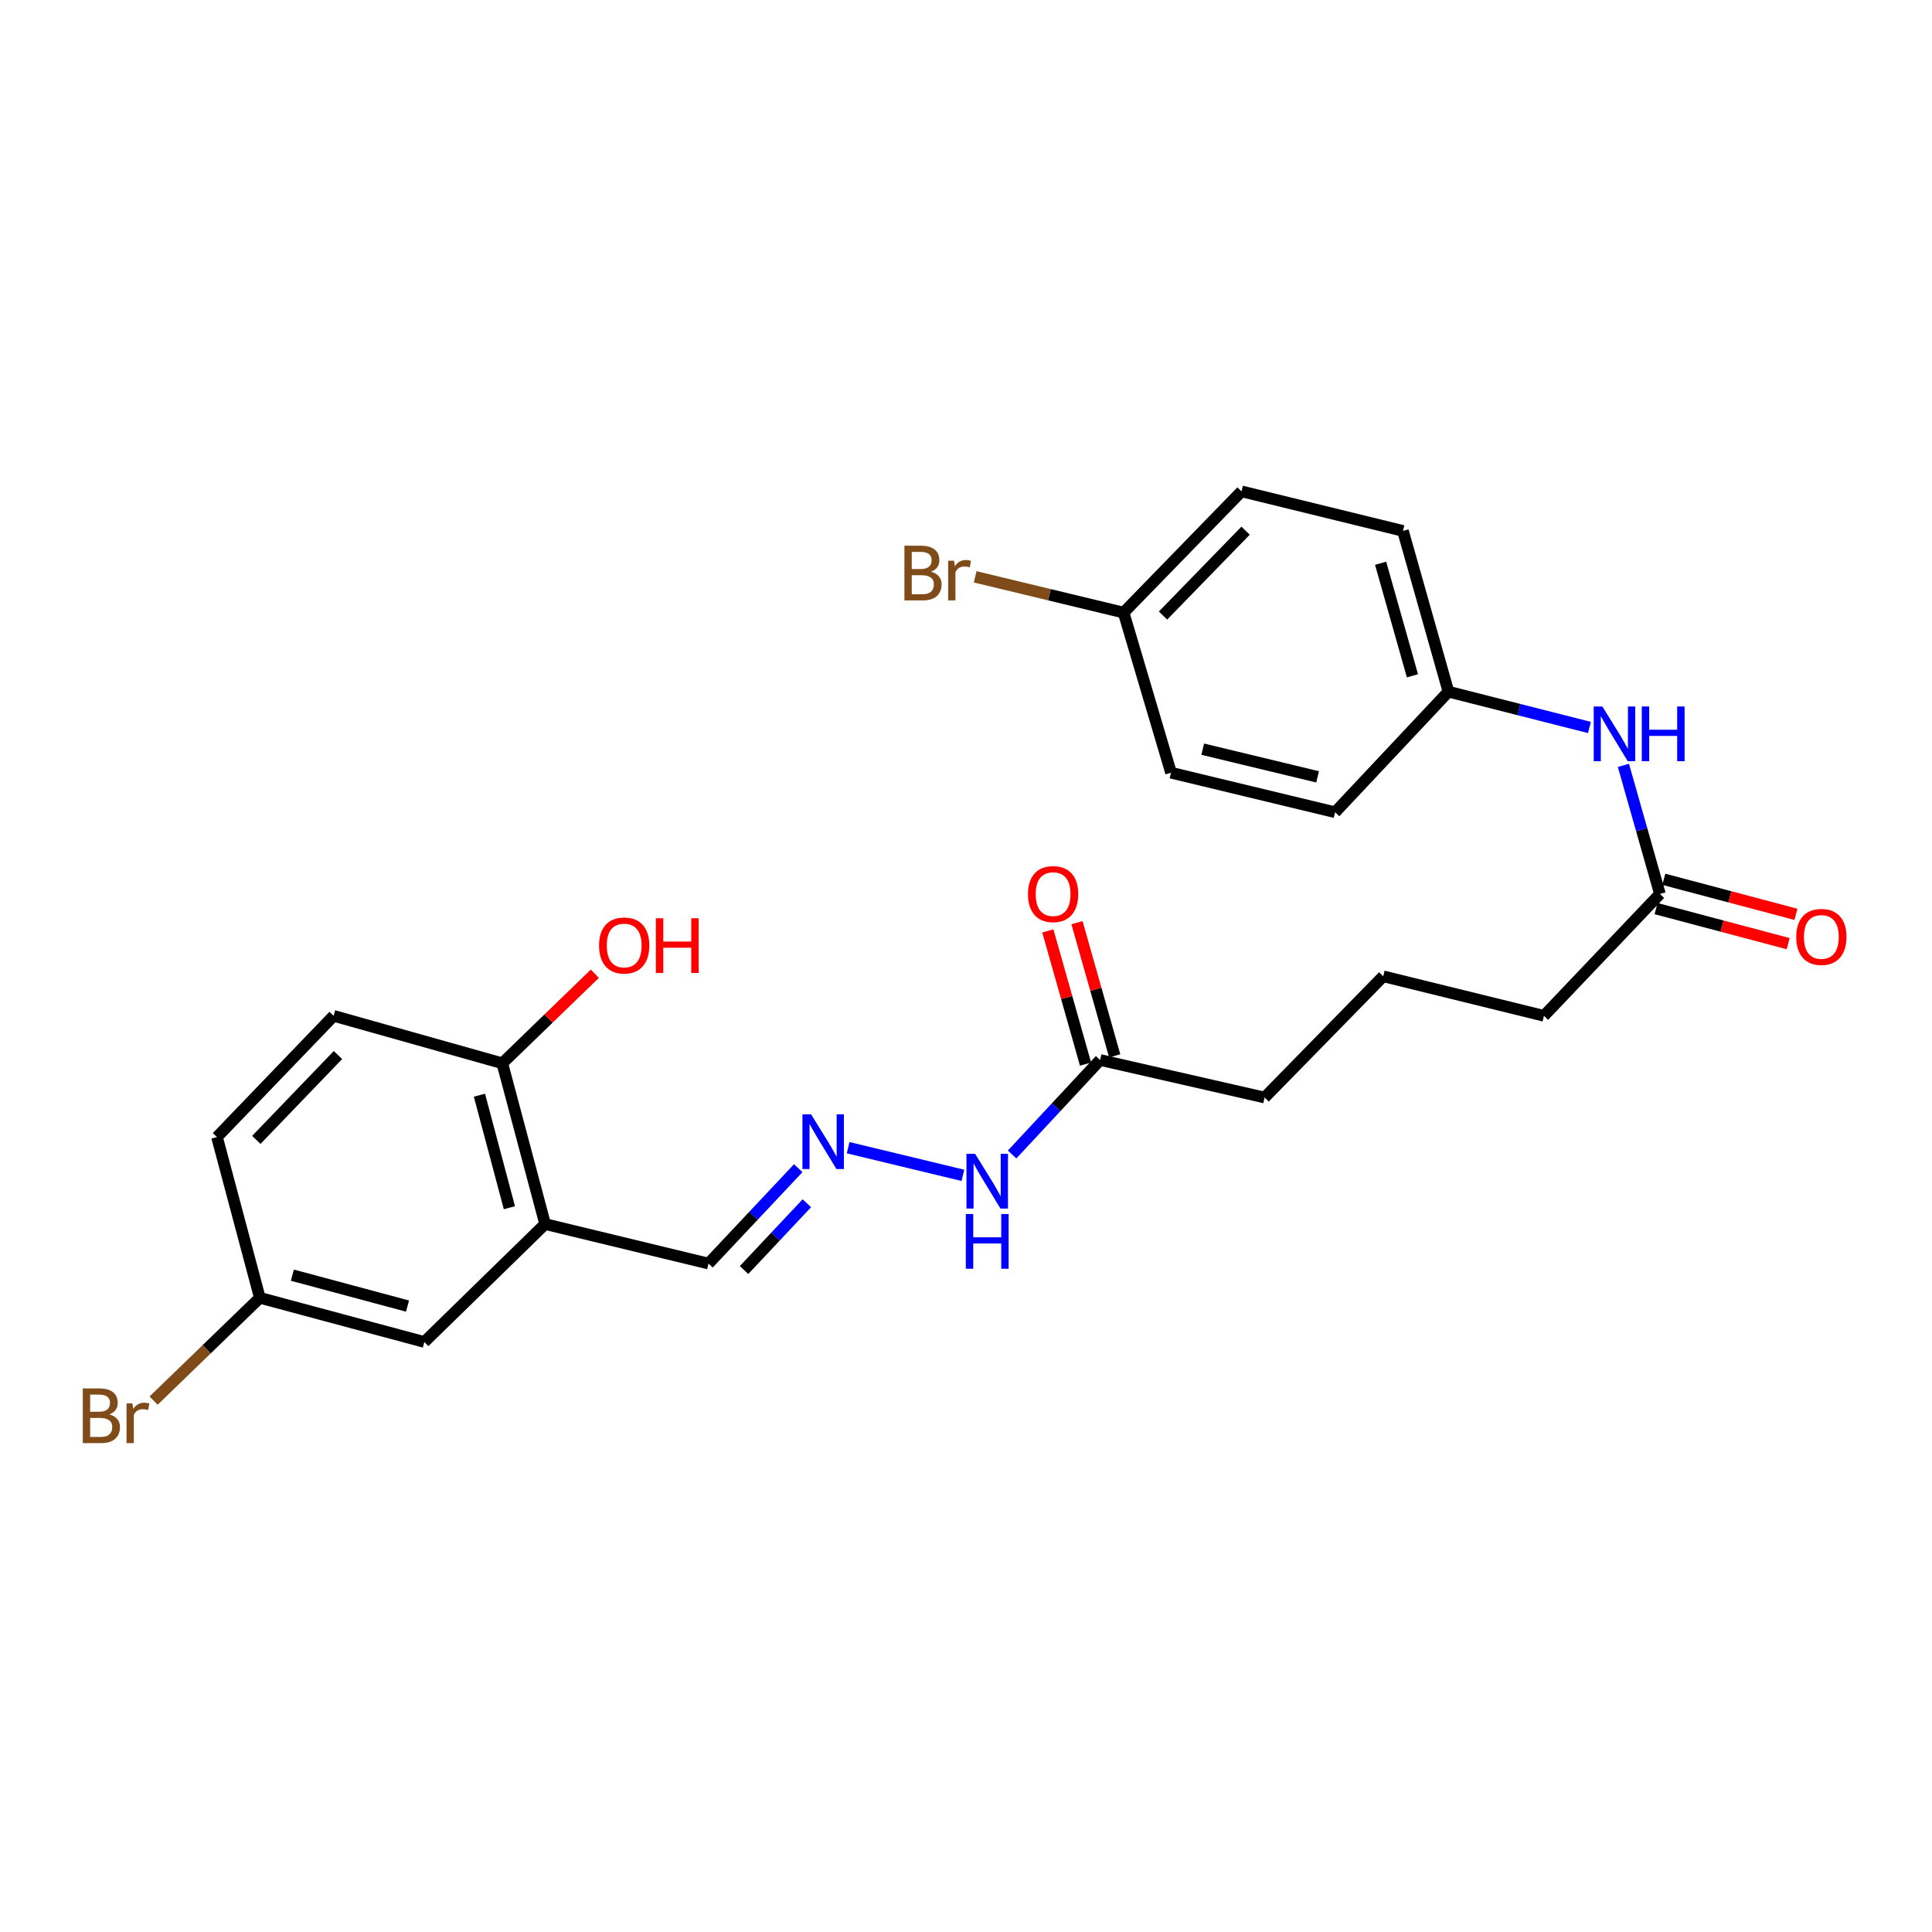 <?xml version='1.0' encoding='iso-8859-1'?>
<svg version='1.1' baseProfile='full'
              xmlns='http://www.w3.org/2000/svg'
                      xmlns:rdkit='http://www.rdkit.org/xml'
                      xmlns:xlink='http://www.w3.org/1999/xlink'
                  xml:space='preserve'
width='1000px' height='1000px' viewBox='0 0 1000 1000'>
<!-- END OF HEADER -->
<rect style='opacity:1.0;fill:#FFFFFF;stroke:none' width='1000' height='1000' x='0' y='0'> </rect>
<path class='bond-4' d='M 282.15,633.565 L 259.987,550.352' style='fill:none;fill-rule:evenodd;stroke:#000000;stroke-width:6px;stroke-linecap:butt;stroke-linejoin:miter;stroke-opacity:1' />
<path class='bond-4' d='M 263.666,625.121 L 248.152,566.872' style='fill:none;fill-rule:evenodd;stroke:#000000;stroke-width:6px;stroke-linecap:butt;stroke-linejoin:miter;stroke-opacity:1' />
<path class='bond-5' d='M 282.15,633.565 L 219.635,694.607' style='fill:none;fill-rule:evenodd;stroke:#000000;stroke-width:6px;stroke-linecap:butt;stroke-linejoin:miter;stroke-opacity:1' />
<path class='bond-7' d='M 282.15,633.565 L 366.722,654.02' style='fill:none;fill-rule:evenodd;stroke:#000000;stroke-width:6px;stroke-linecap:butt;stroke-linejoin:miter;stroke-opacity:1' />
<path class='bond-0' d='M 413.167,604.649 L 389.945,629.334' style='fill:none;fill-rule:evenodd;stroke:#0000FF;stroke-width:6px;stroke-linecap:butt;stroke-linejoin:miter;stroke-opacity:1' />
<path class='bond-0' d='M 389.945,629.334 L 366.722,654.02' style='fill:none;fill-rule:evenodd;stroke:#000000;stroke-width:6px;stroke-linecap:butt;stroke-linejoin:miter;stroke-opacity:1' />
<path class='bond-0' d='M 417.626,622.803 L 401.371,640.083' style='fill:none;fill-rule:evenodd;stroke:#0000FF;stroke-width:6px;stroke-linecap:butt;stroke-linejoin:miter;stroke-opacity:1' />
<path class='bond-0' d='M 401.371,640.083 L 385.115,657.363' style='fill:none;fill-rule:evenodd;stroke:#000000;stroke-width:6px;stroke-linecap:butt;stroke-linejoin:miter;stroke-opacity:1' />
<path class='bond-6' d='M 438.996,594.045 L 498.394,608.359' style='fill:none;fill-rule:evenodd;stroke:#0000FF;stroke-width:6px;stroke-linecap:butt;stroke-linejoin:miter;stroke-opacity:1' />
<path class='bond-1' d='M 859.175,462.703 L 799.145,525.793' style='fill:none;fill-rule:evenodd;stroke:#000000;stroke-width:6px;stroke-linecap:butt;stroke-linejoin:miter;stroke-opacity:1' />
<path class='bond-3' d='M 859.175,462.703 L 849.726,429.424' style='fill:none;fill-rule:evenodd;stroke:#000000;stroke-width:6px;stroke-linecap:butt;stroke-linejoin:miter;stroke-opacity:1' />
<path class='bond-3' d='M 849.726,429.424 L 840.276,396.144' style='fill:none;fill-rule:evenodd;stroke:#0000FF;stroke-width:6px;stroke-linecap:butt;stroke-linejoin:miter;stroke-opacity:1' />
<path class='bond-8' d='M 857.164,470.285 L 891.36,479.356' style='fill:none;fill-rule:evenodd;stroke:#000000;stroke-width:6px;stroke-linecap:butt;stroke-linejoin:miter;stroke-opacity:1' />
<path class='bond-8' d='M 891.36,479.356 L 925.556,488.426' style='fill:none;fill-rule:evenodd;stroke:#FF0000;stroke-width:6px;stroke-linecap:butt;stroke-linejoin:miter;stroke-opacity:1' />
<path class='bond-8' d='M 861.186,455.122 L 895.382,464.193' style='fill:none;fill-rule:evenodd;stroke:#000000;stroke-width:6px;stroke-linecap:butt;stroke-linejoin:miter;stroke-opacity:1' />
<path class='bond-8' d='M 895.382,464.193 L 929.578,473.263' style='fill:none;fill-rule:evenodd;stroke:#FF0000;stroke-width:6px;stroke-linecap:butt;stroke-linejoin:miter;stroke-opacity:1' />
<path class='bond-2' d='M 569.421,548.644 L 546.645,573.102' style='fill:none;fill-rule:evenodd;stroke:#000000;stroke-width:6px;stroke-linecap:butt;stroke-linejoin:miter;stroke-opacity:1' />
<path class='bond-2' d='M 546.645,573.102 L 523.869,597.559' style='fill:none;fill-rule:evenodd;stroke:#0000FF;stroke-width:6px;stroke-linecap:butt;stroke-linejoin:miter;stroke-opacity:1' />
<path class='bond-9' d='M 576.968,546.507 L 567.207,512.034' style='fill:none;fill-rule:evenodd;stroke:#000000;stroke-width:6px;stroke-linecap:butt;stroke-linejoin:miter;stroke-opacity:1' />
<path class='bond-9' d='M 567.207,512.034 L 557.446,477.56' style='fill:none;fill-rule:evenodd;stroke:#FF0000;stroke-width:6px;stroke-linecap:butt;stroke-linejoin:miter;stroke-opacity:1' />
<path class='bond-9' d='M 561.874,550.781 L 552.113,516.307' style='fill:none;fill-rule:evenodd;stroke:#000000;stroke-width:6px;stroke-linecap:butt;stroke-linejoin:miter;stroke-opacity:1' />
<path class='bond-9' d='M 552.113,516.307 L 542.352,481.833' style='fill:none;fill-rule:evenodd;stroke:#FF0000;stroke-width:6px;stroke-linecap:butt;stroke-linejoin:miter;stroke-opacity:1' />
<path class='bond-23' d='M 569.421,548.644 L 654.559,568.079' style='fill:none;fill-rule:evenodd;stroke:#000000;stroke-width:6px;stroke-linecap:butt;stroke-linejoin:miter;stroke-opacity:1' />
<path class='bond-11' d='M 822.688,376.54 L 786.196,367.274' style='fill:none;fill-rule:evenodd;stroke:#0000FF;stroke-width:6px;stroke-linecap:butt;stroke-linejoin:miter;stroke-opacity:1' />
<path class='bond-11' d='M 786.196,367.274 L 749.703,358.008' style='fill:none;fill-rule:evenodd;stroke:#000000;stroke-width:6px;stroke-linecap:butt;stroke-linejoin:miter;stroke-opacity:1' />
<path class='bond-10' d='M 259.987,550.352 L 172.678,525.793' style='fill:none;fill-rule:evenodd;stroke:#000000;stroke-width:6px;stroke-linecap:butt;stroke-linejoin:miter;stroke-opacity:1' />
<path class='bond-17' d='M 259.987,550.352 L 283.934,527.179' style='fill:none;fill-rule:evenodd;stroke:#000000;stroke-width:6px;stroke-linecap:butt;stroke-linejoin:miter;stroke-opacity:1' />
<path class='bond-17' d='M 283.934,527.179 L 307.881,504.006' style='fill:none;fill-rule:evenodd;stroke:#FF0000;stroke-width:6px;stroke-linecap:butt;stroke-linejoin:miter;stroke-opacity:1' />
<path class='bond-12' d='M 219.635,694.607 L 134.488,671.747' style='fill:none;fill-rule:evenodd;stroke:#000000;stroke-width:6px;stroke-linecap:butt;stroke-linejoin:miter;stroke-opacity:1' />
<path class='bond-12' d='M 210.931,676.027 L 151.327,660.025' style='fill:none;fill-rule:evenodd;stroke:#000000;stroke-width:6px;stroke-linecap:butt;stroke-linejoin:miter;stroke-opacity:1' />
<path class='bond-25' d='M 172.678,525.793 L 112.316,588.543' style='fill:none;fill-rule:evenodd;stroke:#000000;stroke-width:6px;stroke-linecap:butt;stroke-linejoin:miter;stroke-opacity:1' />
<path class='bond-25' d='M 174.929,546.081 L 132.676,590.006' style='fill:none;fill-rule:evenodd;stroke:#000000;stroke-width:6px;stroke-linecap:butt;stroke-linejoin:miter;stroke-opacity:1' />
<path class='bond-18' d='M 749.703,358.008 L 691.05,420.417' style='fill:none;fill-rule:evenodd;stroke:#000000;stroke-width:6px;stroke-linecap:butt;stroke-linejoin:miter;stroke-opacity:1' />
<path class='bond-19' d='M 749.703,358.008 L 726.172,274.795' style='fill:none;fill-rule:evenodd;stroke:#000000;stroke-width:6px;stroke-linecap:butt;stroke-linejoin:miter;stroke-opacity:1' />
<path class='bond-19' d='M 731.078,349.794 L 714.607,291.545' style='fill:none;fill-rule:evenodd;stroke:#000000;stroke-width:6px;stroke-linecap:butt;stroke-linejoin:miter;stroke-opacity:1' />
<path class='bond-14' d='M 134.488,671.747 L 112.316,588.543' style='fill:none;fill-rule:evenodd;stroke:#000000;stroke-width:6px;stroke-linecap:butt;stroke-linejoin:miter;stroke-opacity:1' />
<path class='bond-15' d='M 134.488,671.747 L 106.99,698.355' style='fill:none;fill-rule:evenodd;stroke:#000000;stroke-width:6px;stroke-linecap:butt;stroke-linejoin:miter;stroke-opacity:1' />
<path class='bond-15' d='M 106.99,698.355 L 79.493,724.964' style='fill:none;fill-rule:evenodd;stroke:#7F4C19;stroke-width:6px;stroke-linecap:butt;stroke-linejoin:miter;stroke-opacity:1' />
<path class='bond-13' d='M 581.578,317.081 L 642.62,254.331' style='fill:none;fill-rule:evenodd;stroke:#000000;stroke-width:6px;stroke-linecap:butt;stroke-linejoin:miter;stroke-opacity:1' />
<path class='bond-13' d='M 601.979,318.607 L 644.708,274.682' style='fill:none;fill-rule:evenodd;stroke:#000000;stroke-width:6px;stroke-linecap:butt;stroke-linejoin:miter;stroke-opacity:1' />
<path class='bond-16' d='M 581.578,317.081 L 543.164,307.823' style='fill:none;fill-rule:evenodd;stroke:#000000;stroke-width:6px;stroke-linecap:butt;stroke-linejoin:miter;stroke-opacity:1' />
<path class='bond-16' d='M 543.164,307.823 L 504.749,298.566' style='fill:none;fill-rule:evenodd;stroke:#7F4C19;stroke-width:6px;stroke-linecap:butt;stroke-linejoin:miter;stroke-opacity:1' />
<path class='bond-26' d='M 581.578,317.081 L 606.12,399.954' style='fill:none;fill-rule:evenodd;stroke:#000000;stroke-width:6px;stroke-linecap:butt;stroke-linejoin:miter;stroke-opacity:1' />
<path class='bond-21' d='M 691.05,420.417 L 606.12,399.954' style='fill:none;fill-rule:evenodd;stroke:#000000;stroke-width:6px;stroke-linecap:butt;stroke-linejoin:miter;stroke-opacity:1' />
<path class='bond-21' d='M 681.985,402.097 L 622.534,387.772' style='fill:none;fill-rule:evenodd;stroke:#000000;stroke-width:6px;stroke-linecap:butt;stroke-linejoin:miter;stroke-opacity:1' />
<path class='bond-20' d='M 726.172,274.795 L 642.62,254.331' style='fill:none;fill-rule:evenodd;stroke:#000000;stroke-width:6px;stroke-linecap:butt;stroke-linejoin:miter;stroke-opacity:1' />
<path class='bond-22' d='M 799.145,525.793 L 715.949,505.33' style='fill:none;fill-rule:evenodd;stroke:#000000;stroke-width:6px;stroke-linecap:butt;stroke-linejoin:miter;stroke-opacity:1' />
<path class='bond-24' d='M 654.559,568.079 L 715.949,505.33' style='fill:none;fill-rule:evenodd;stroke:#000000;stroke-width:6px;stroke-linecap:butt;stroke-linejoin:miter;stroke-opacity:1' />
<path  class='atom-1' d='M 419.813 576.77
L 429.093 591.77
Q 430.013 593.25, 431.493 595.93
Q 432.973 598.61, 433.053 598.77
L 433.053 576.77
L 436.813 576.77
L 436.813 605.09
L 432.933 605.09
L 422.973 588.69
Q 421.813 586.77, 420.573 584.57
Q 419.373 582.37, 419.013 581.69
L 419.013 605.09
L 415.333 605.09
L 415.333 576.77
L 419.813 576.77
' fill='#0000FF'/>
<path  class='atom-4' d='M 829.384 365.671
L 838.664 380.671
Q 839.584 382.151, 841.064 384.831
Q 842.544 387.511, 842.624 387.671
L 842.624 365.671
L 846.384 365.671
L 846.384 393.991
L 842.504 393.991
L 832.544 377.591
Q 831.384 375.671, 830.144 373.471
Q 828.944 371.271, 828.584 370.591
L 828.584 393.991
L 824.904 393.991
L 824.904 365.671
L 829.384 365.671
' fill='#0000FF'/>
<path  class='atom-4' d='M 849.784 365.671
L 853.624 365.671
L 853.624 377.711
L 868.104 377.711
L 868.104 365.671
L 871.944 365.671
L 871.944 393.991
L 868.104 393.991
L 868.104 380.911
L 853.624 380.911
L 853.624 393.991
L 849.784 393.991
L 849.784 365.671
' fill='#0000FF'/>
<path  class='atom-7' d='M 504.725 597.234
L 514.005 612.234
Q 514.925 613.714, 516.405 616.394
Q 517.885 619.074, 517.965 619.234
L 517.965 597.234
L 521.725 597.234
L 521.725 625.554
L 517.845 625.554
L 507.885 609.154
Q 506.725 607.234, 505.485 605.034
Q 504.285 602.834, 503.925 602.154
L 503.925 625.554
L 500.245 625.554
L 500.245 597.234
L 504.725 597.234
' fill='#0000FF'/>
<path  class='atom-7' d='M 499.905 628.386
L 503.745 628.386
L 503.745 640.426
L 518.225 640.426
L 518.225 628.386
L 522.065 628.386
L 522.065 656.706
L 518.225 656.706
L 518.225 643.626
L 503.745 643.626
L 503.745 656.706
L 499.905 656.706
L 499.905 628.386
' fill='#0000FF'/>
<path  class='atom-9' d='M 929.728 484.946
Q 929.728 478.146, 933.088 474.346
Q 936.448 470.546, 942.728 470.546
Q 949.008 470.546, 952.368 474.346
Q 955.728 478.146, 955.728 484.946
Q 955.728 491.826, 952.328 495.746
Q 948.928 499.626, 942.728 499.626
Q 936.488 499.626, 933.088 495.746
Q 929.728 491.866, 929.728 484.946
M 942.728 496.426
Q 947.048 496.426, 949.368 493.546
Q 951.728 490.626, 951.728 484.946
Q 951.728 479.386, 949.368 476.586
Q 947.048 473.746, 942.728 473.746
Q 938.408 473.746, 936.048 476.546
Q 933.728 479.346, 933.728 484.946
Q 933.728 490.666, 936.048 493.546
Q 938.408 496.426, 942.728 496.426
' fill='#FF0000'/>
<path  class='atom-10' d='M 532.088 462.783
Q 532.088 455.983, 535.448 452.183
Q 538.808 448.383, 545.088 448.383
Q 551.368 448.383, 554.728 452.183
Q 558.088 455.983, 558.088 462.783
Q 558.088 469.663, 554.688 473.583
Q 551.288 477.463, 545.088 477.463
Q 538.848 477.463, 535.448 473.583
Q 532.088 469.703, 532.088 462.783
M 545.088 474.263
Q 549.408 474.263, 551.728 471.383
Q 554.088 468.463, 554.088 462.783
Q 554.088 457.223, 551.728 454.423
Q 549.408 451.583, 545.088 451.583
Q 540.768 451.583, 538.408 454.383
Q 536.088 457.183, 536.088 462.783
Q 536.088 468.503, 538.408 471.383
Q 540.768 474.263, 545.088 474.263
' fill='#FF0000'/>
<path  class='atom-16' d='M 56.618 732.077
Q 59.338 732.837, 60.698 734.517
Q 62.098 736.157, 62.098 738.597
Q 62.098 742.517, 59.578 744.757
Q 57.098 746.957, 52.378 746.957
L 42.858 746.957
L 42.858 718.637
L 51.218 718.637
Q 56.058 718.637, 58.498 720.597
Q 60.938 722.557, 60.938 726.157
Q 60.938 730.437, 56.618 732.077
M 46.658 721.837
L 46.658 730.717
L 51.218 730.717
Q 54.018 730.717, 55.458 729.597
Q 56.938 728.437, 56.938 726.157
Q 56.938 721.837, 51.218 721.837
L 46.658 721.837
M 52.378 743.757
Q 55.138 743.757, 56.618 742.437
Q 58.098 741.117, 58.098 738.597
Q 58.098 736.277, 56.458 735.117
Q 54.858 733.917, 51.778 733.917
L 46.658 733.917
L 46.658 743.757
L 52.378 743.757
' fill='#7F4C19'/>
<path  class='atom-16' d='M 68.538 726.397
L 68.978 729.237
Q 71.138 726.037, 74.658 726.037
Q 75.778 726.037, 77.298 726.437
L 76.698 729.797
Q 74.978 729.397, 74.018 729.397
Q 72.338 729.397, 71.218 730.077
Q 70.138 730.717, 69.258 732.277
L 69.258 746.957
L 65.498 746.957
L 65.498 726.397
L 68.538 726.397
' fill='#7F4C19'/>
<path  class='atom-17' d='M 481.886 295.898
Q 484.606 296.658, 485.966 298.338
Q 487.366 299.978, 487.366 302.418
Q 487.366 306.338, 484.846 308.578
Q 482.366 310.778, 477.646 310.778
L 468.126 310.778
L 468.126 282.458
L 476.486 282.458
Q 481.326 282.458, 483.766 284.418
Q 486.206 286.378, 486.206 289.978
Q 486.206 294.258, 481.886 295.898
M 471.926 285.658
L 471.926 294.538
L 476.486 294.538
Q 479.286 294.538, 480.726 293.418
Q 482.206 292.258, 482.206 289.978
Q 482.206 285.658, 476.486 285.658
L 471.926 285.658
M 477.646 307.578
Q 480.406 307.578, 481.886 306.258
Q 483.366 304.938, 483.366 302.418
Q 483.366 300.098, 481.726 298.938
Q 480.126 297.738, 477.046 297.738
L 471.926 297.738
L 471.926 307.578
L 477.646 307.578
' fill='#7F4C19'/>
<path  class='atom-17' d='M 493.806 290.218
L 494.246 293.058
Q 496.406 289.858, 499.926 289.858
Q 501.046 289.858, 502.566 290.258
L 501.966 293.618
Q 500.246 293.218, 499.286 293.218
Q 497.606 293.218, 496.486 293.898
Q 495.406 294.538, 494.526 296.098
L 494.526 310.778
L 490.766 310.778
L 490.766 290.218
L 493.806 290.218
' fill='#7F4C19'/>
<path  class='atom-18' d='M 310.076 489.382
Q 310.076 482.582, 313.436 478.782
Q 316.796 474.982, 323.076 474.982
Q 329.356 474.982, 332.716 478.782
Q 336.076 482.582, 336.076 489.382
Q 336.076 496.262, 332.676 500.182
Q 329.276 504.062, 323.076 504.062
Q 316.836 504.062, 313.436 500.182
Q 310.076 496.302, 310.076 489.382
M 323.076 500.862
Q 327.396 500.862, 329.716 497.982
Q 332.076 495.062, 332.076 489.382
Q 332.076 483.822, 329.716 481.022
Q 327.396 478.182, 323.076 478.182
Q 318.756 478.182, 316.396 480.982
Q 314.076 483.782, 314.076 489.382
Q 314.076 495.102, 316.396 497.982
Q 318.756 500.862, 323.076 500.862
' fill='#FF0000'/>
<path  class='atom-18' d='M 339.476 475.302
L 343.316 475.302
L 343.316 487.342
L 357.796 487.342
L 357.796 475.302
L 361.636 475.302
L 361.636 503.622
L 357.796 503.622
L 357.796 490.542
L 343.316 490.542
L 343.316 503.622
L 339.476 503.622
L 339.476 475.302
' fill='#FF0000'/>
</svg>
